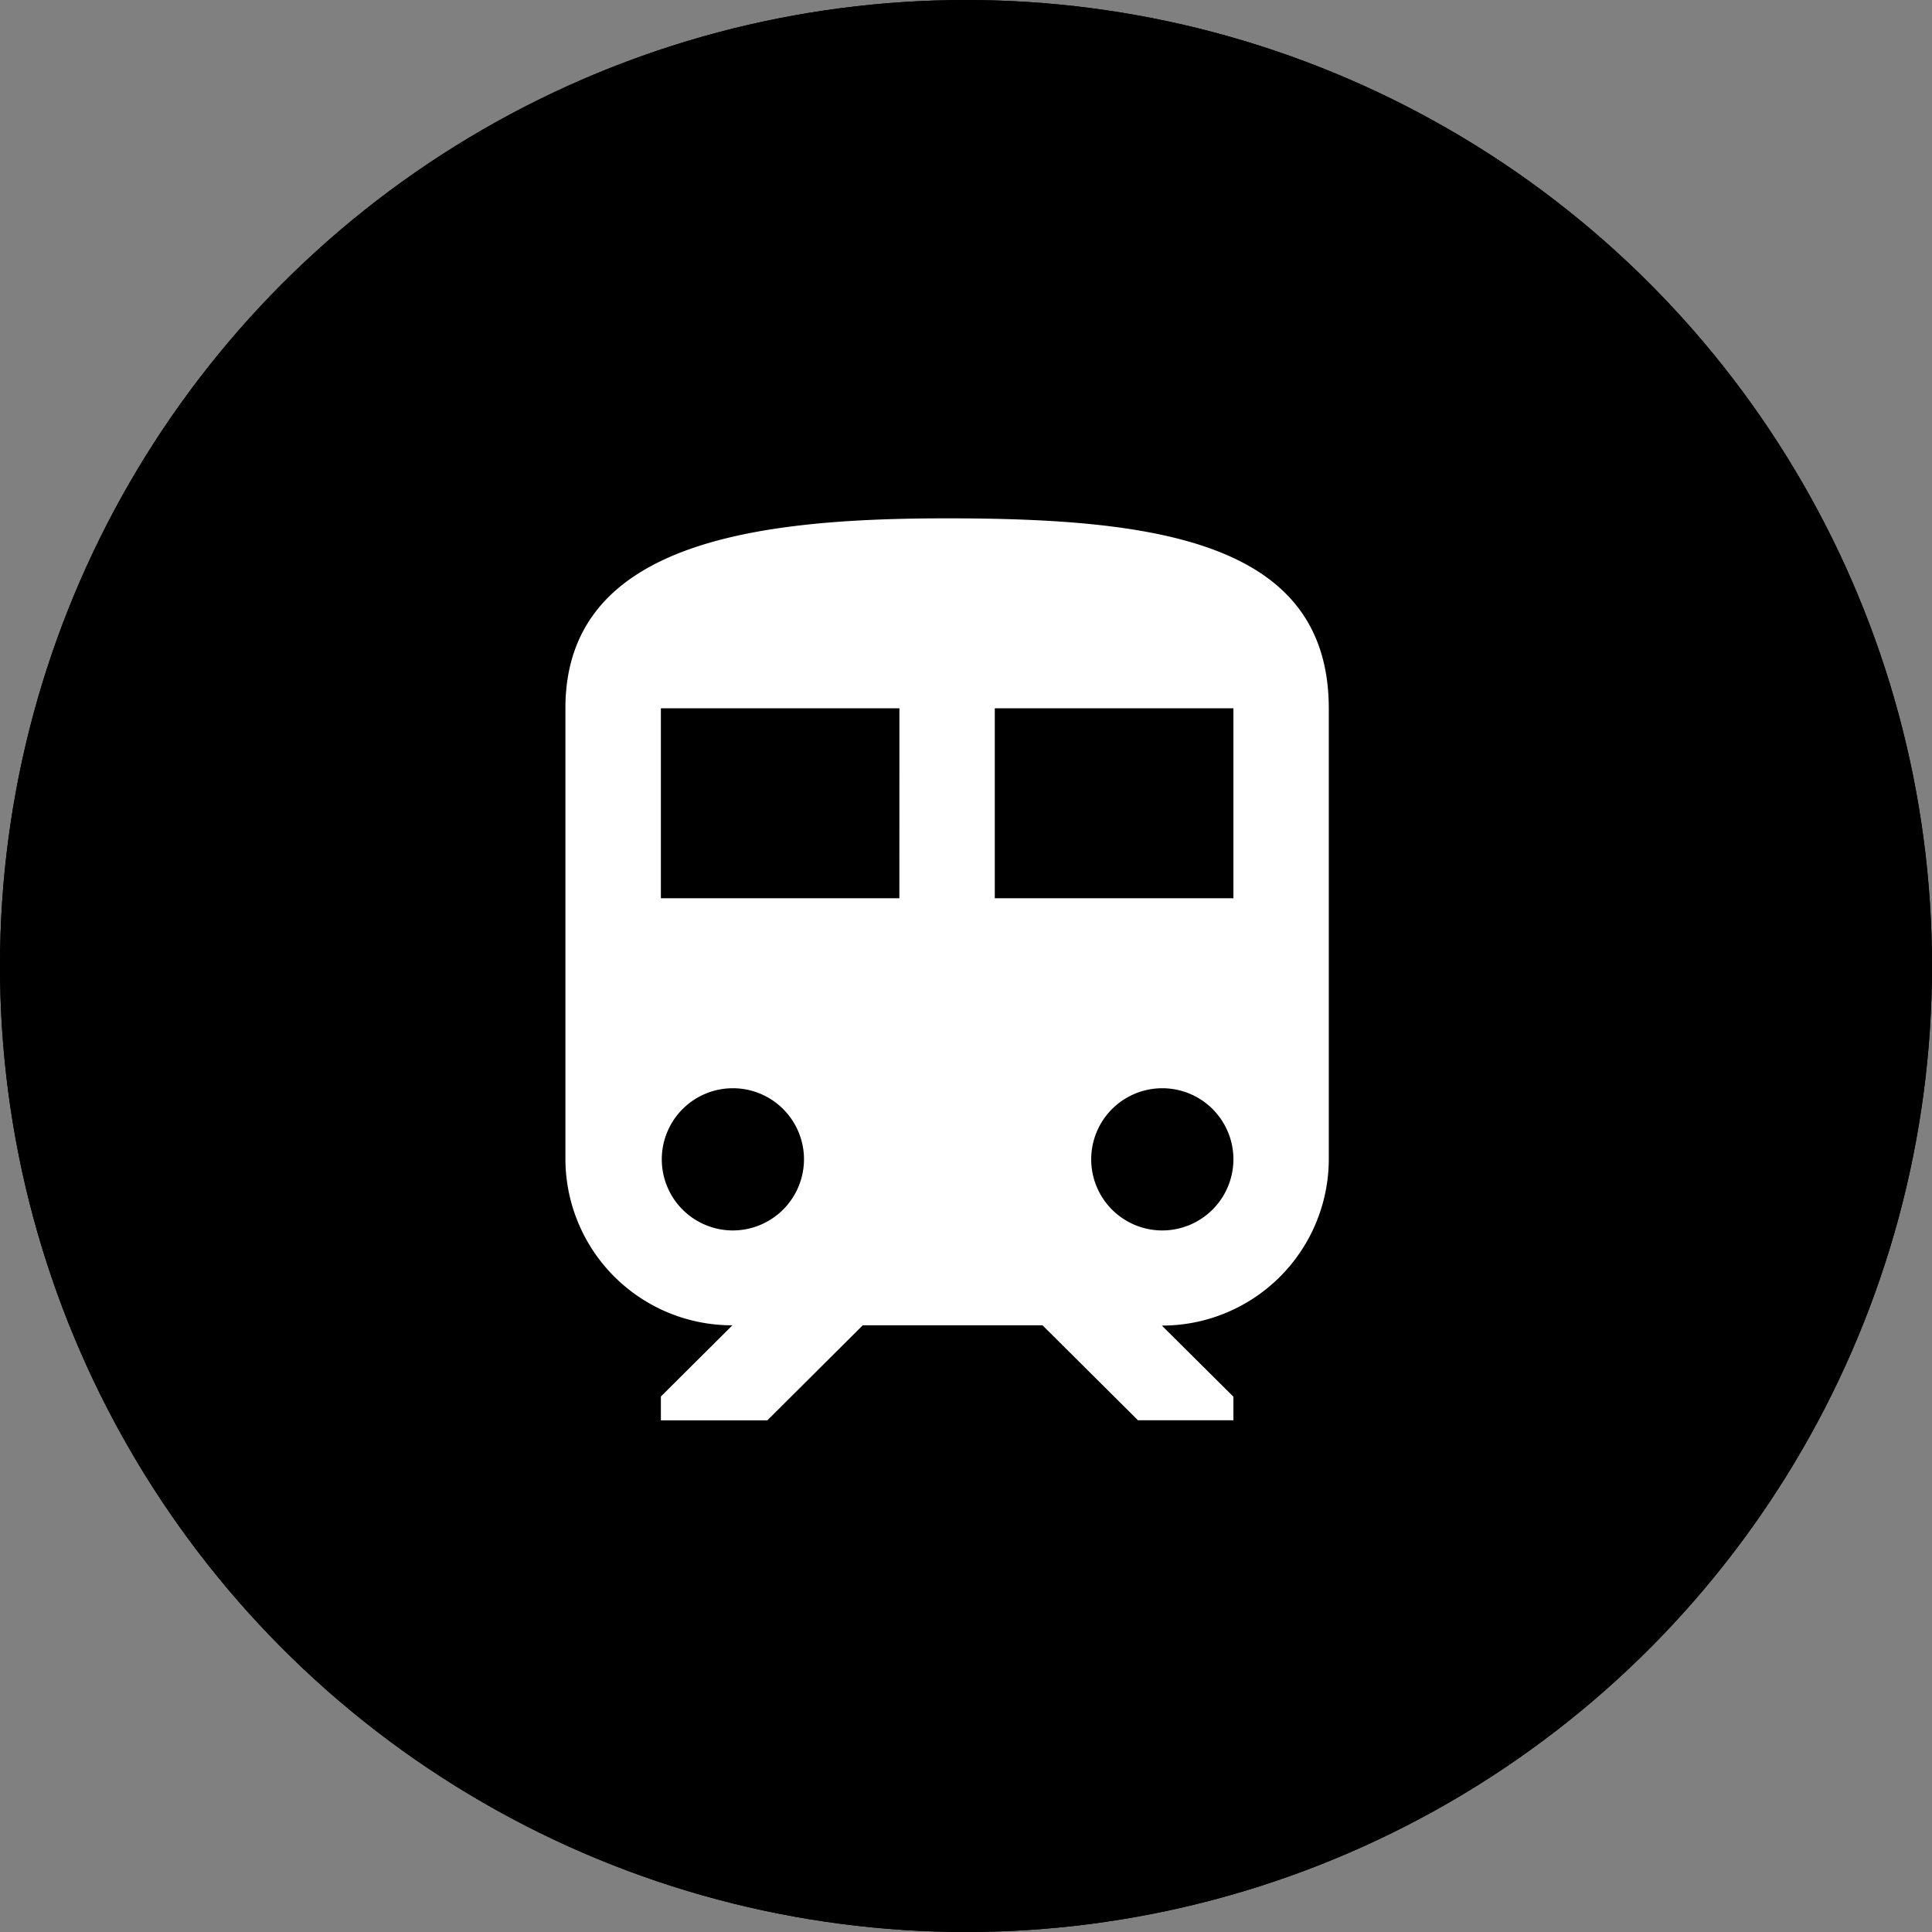 <svg xmlns="http://www.w3.org/2000/svg" width="41" height="41" viewBox="0 0 41 41">
  <rect x="0" y="0" width="41" height="41" fill="#808080" stroke="none"/>
  <g id="Group_236" data-name="Group 236" transform="translate(-224 -9680)">
    <g id="icon" transform="translate(-72 38)">
      <g id="Ellipse_9" data-name="Ellipse 9" transform="translate(296 9642)" stroke="#000" stroke-width="1">
        <circle cx="20.5" cy="20.5" r="20.5" stroke="none"/>
        <circle cx="20.5" cy="20.5" r="20" fill="none"/>
      </g>
    </g>
    <path id="Icon_ionic-md-train" data-name="Icon ionic-md-train" d="M13.724,3.375c-4.049,0-8.1.5-8.1,4.031v9.571A3.535,3.535,0,0,0,9.168,20.5L7.65,22.011v.506H9.909L11.934,20.5h3.815l2.025,2.015H19.8v-.5l-1.519-1.509a3.538,3.538,0,0,0,3.543-3.525V7.411C21.823,3.877,18.2,3.375,13.724,3.375ZM9.168,18.487a1.509,1.509,0,1,1,1.519-1.509A1.512,1.512,0,0,1,9.168,18.487Zm3.543-7.05H7.65V7.406h5.062Zm2.025,0V7.406H19.8v4.031Zm3.543,7.05A1.509,1.509,0,1,1,19.8,16.977,1.512,1.512,0,0,1,18.279,18.487Z" transform="translate(230.375 9687.625)" fill="#fff"/>
  </g>
</svg>
